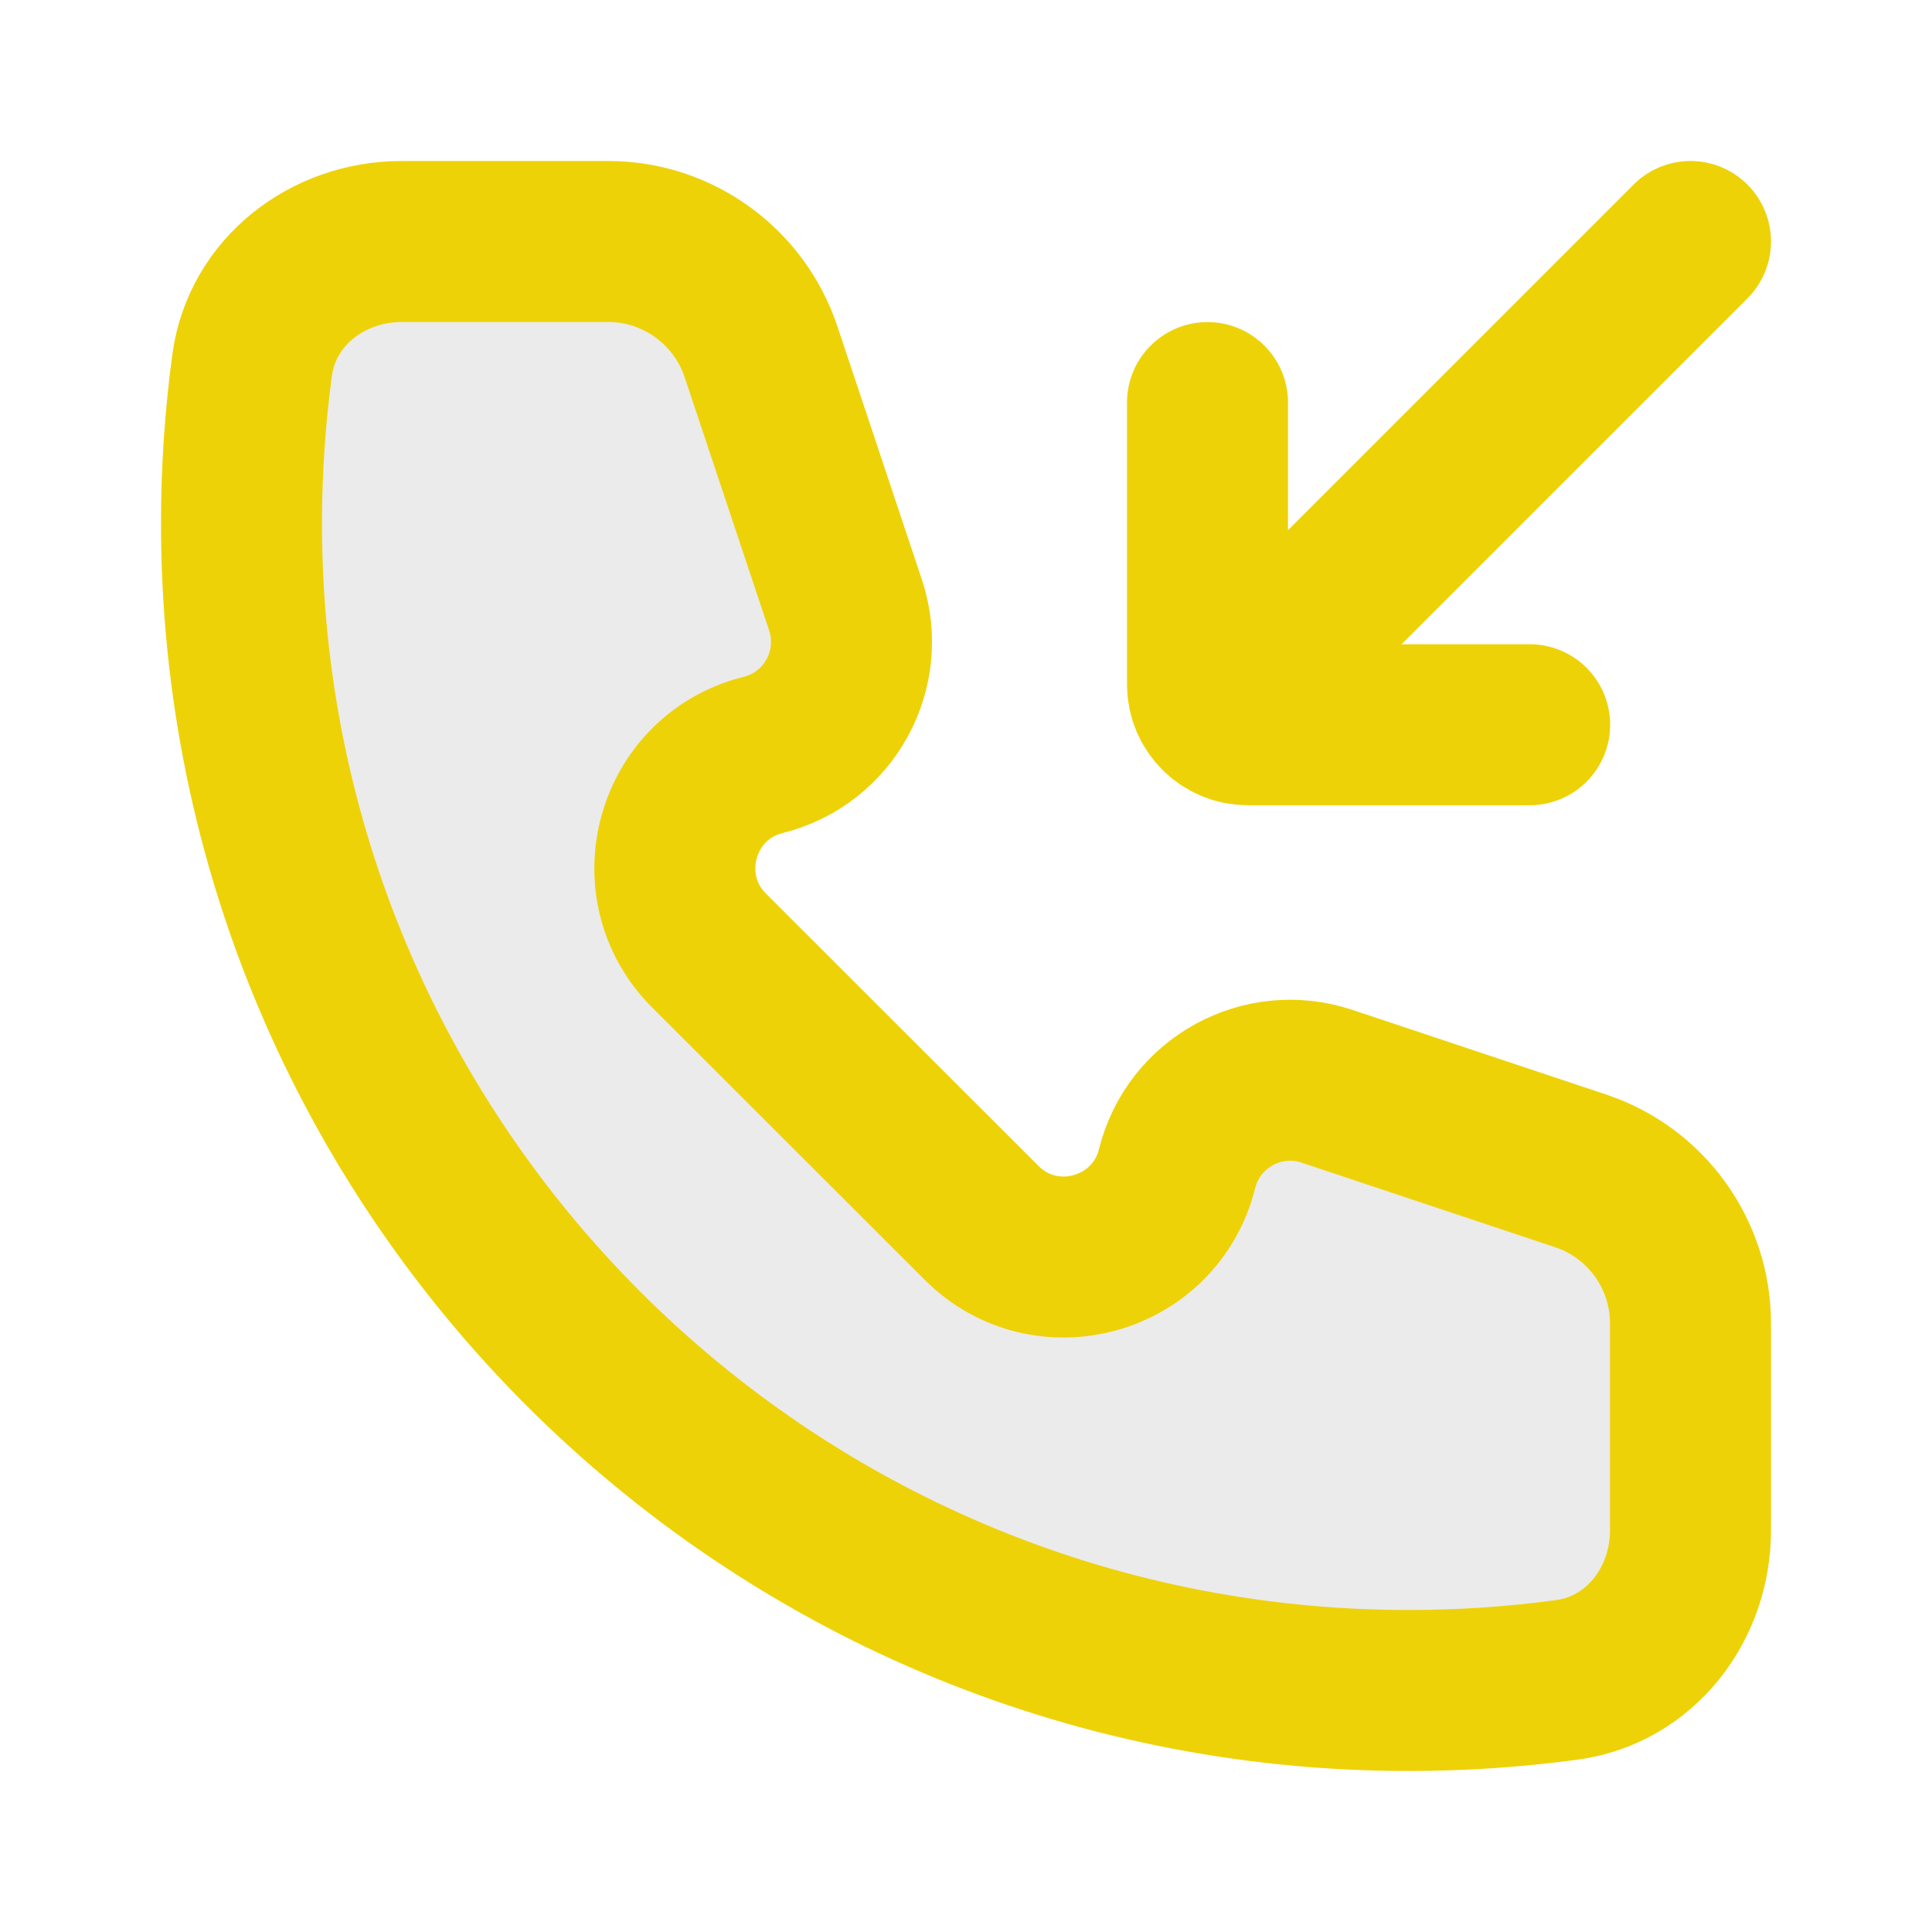 <?xml version="1.0" encoding="UTF-8"?> <!-- Generator: Adobe Illustrator 25.0.0, SVG Export Plug-In . SVG Version: 6.00 Build 0) --> <svg xmlns="http://www.w3.org/2000/svg" xmlns:xlink="http://www.w3.org/1999/xlink" id="Layer_1" x="0px" y="0px" viewBox="0 0 800 800" style="enable-background:new 0 0 800 800;" xml:space="preserve"> <style type="text/css"> .st0{opacity:0.1;fill:#323232;stroke:#EED208;stroke-miterlimit:10;enable-background:new ;} .st1{fill:none;stroke:#EED208;stroke-width:66.667;stroke-linejoin:round;stroke-miterlimit:133.333;} .st2{fill:none;stroke:#EED208;stroke-width:66.667;stroke-linecap:round;stroke-linejoin:round;stroke-miterlimit:133.333;} </style> <path class="st0" d="M100,216.7C100,483.6,316.4,700,583.3,700c22.2,0,44.1-1.5,65.5-4.4c30.4-4.1,51.2-31.3,51.2-61.9V548 c0-28.7-18.4-54.2-45.6-63.2l-104.9-35c-26.7-8.9-55.3,6.8-62.1,34.1c-9.1,36.4-54.5,49-81,22.4L293.6,393.6 c-26.5-26.5-14-71.9,22.4-81c27.3-6.8,43-35.4,34.1-62.1l-35-104.9c-9.1-27.2-34.6-45.6-63.2-45.6h-85.6 c-30.6,0-57.8,20.8-61.9,51.2C101.5,172.6,100,194.5,100,216.7z"></path> <path class="st1" d="M100,216.7C100,483.6,316.4,700,583.3,700c22.2,0,44.1-1.5,65.5-4.4c30.4-4.1,51.2-31.3,51.2-61.9V548 c0-28.7-18.4-54.2-45.6-63.2l-104.9-35c-26.7-8.9-55.3,6.8-62.1,34.1c-9.1,36.4-54.5,49-81,22.4L293.6,393.6 c-26.5-26.5-14-71.9,22.4-81c27.3-6.8,43-35.4,34.1-62.1l-35-104.9c-9.1-27.2-34.6-45.6-63.2-45.6h-85.6 c-30.6,0-57.8,20.8-61.9,51.2C101.5,172.6,100,194.5,100,216.7z"></path> <path class="st2" d="M700,100L516.7,283.3"></path> <path class="st2" d="M500,166.7v116.7l0,0c0,9.2,7.5,16.7,16.7,16.7l0,0h116.7"></path> </svg> 